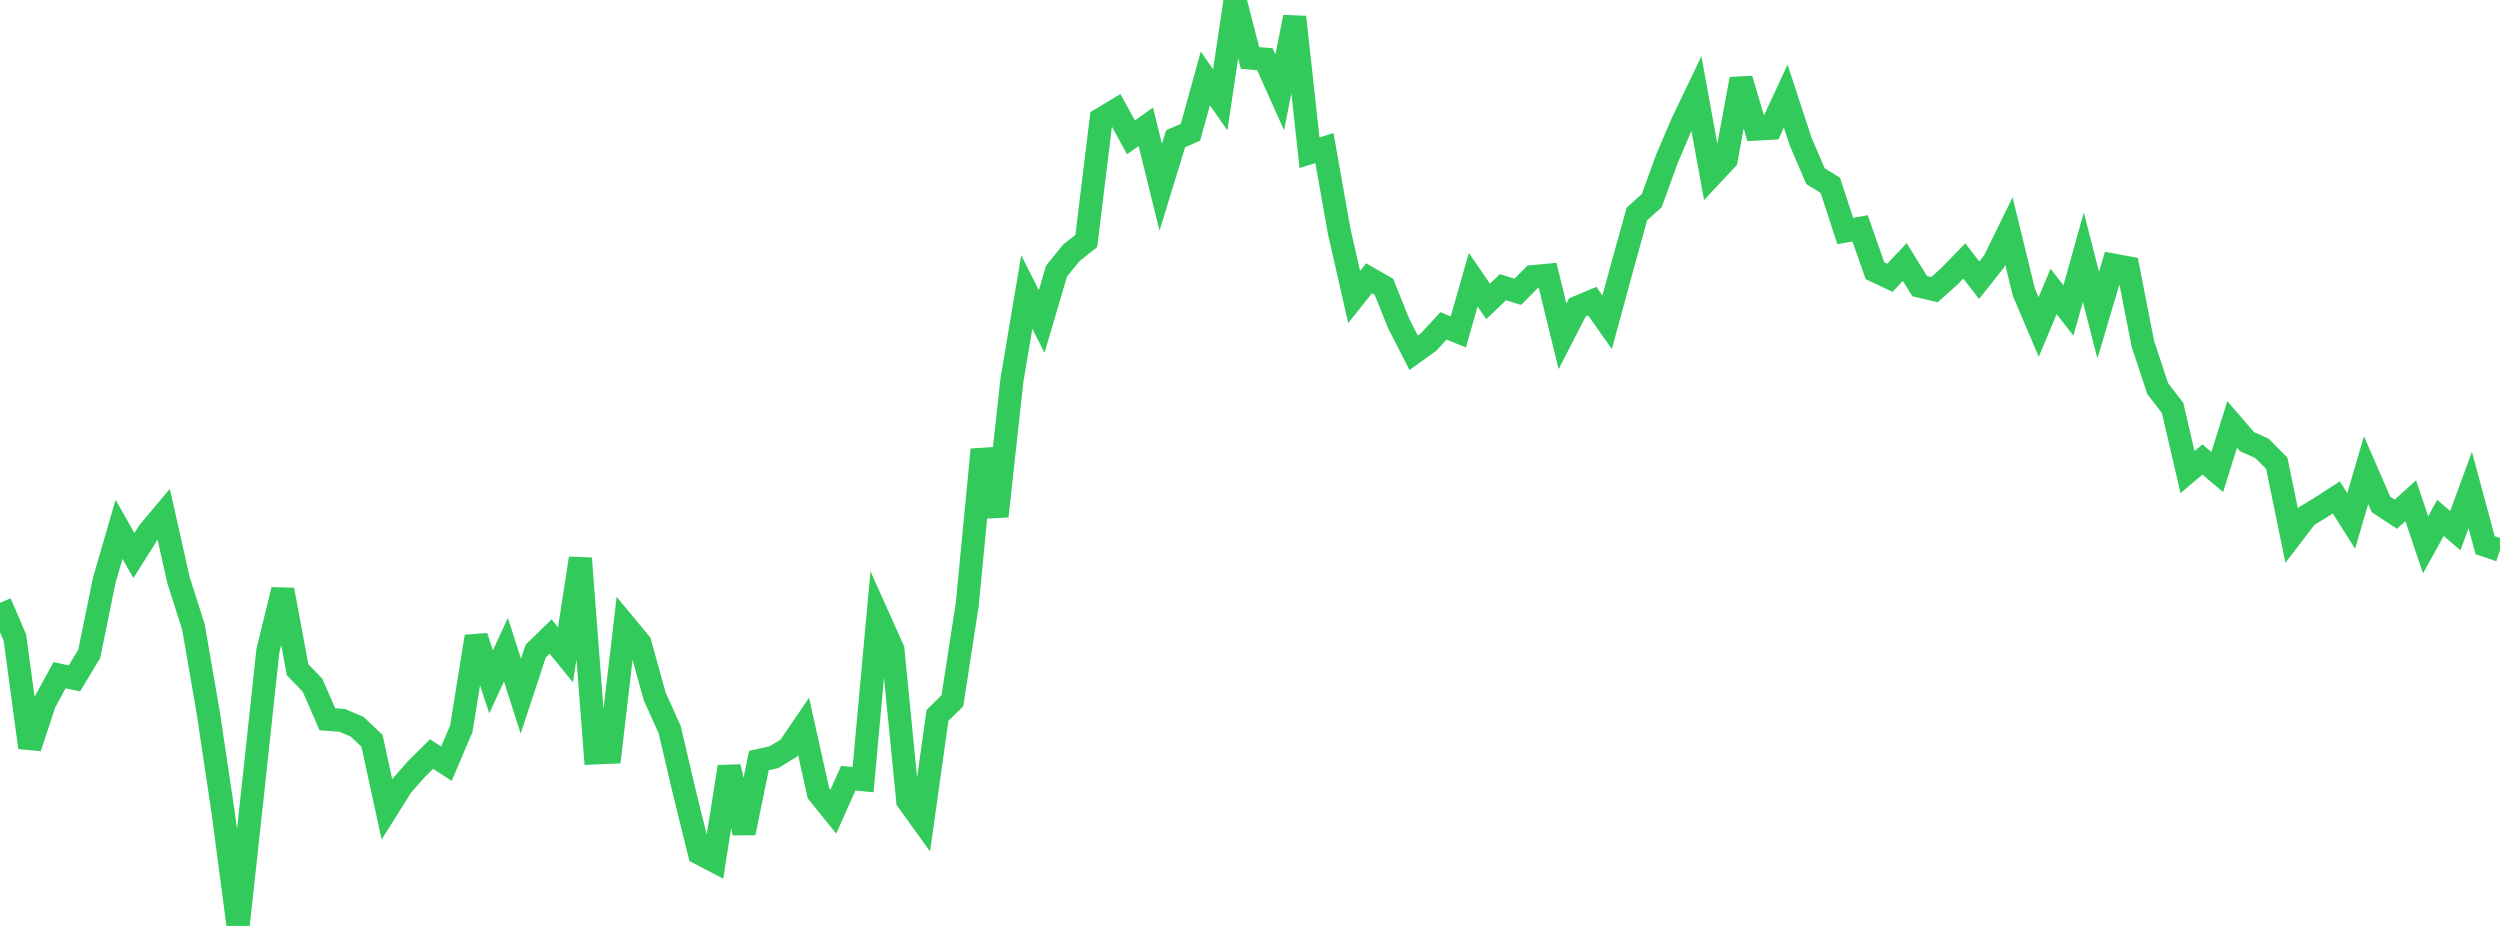 <?xml version="1.0" standalone="no"?>
<!DOCTYPE svg PUBLIC "-//W3C//DTD SVG 1.1//EN" "http://www.w3.org/Graphics/SVG/1.1/DTD/svg11.dtd">

<svg width="135" height="50" viewBox="0 0 135 50" preserveAspectRatio="none" 
  xmlns="http://www.w3.org/2000/svg"
  xmlns:xlink="http://www.w3.org/1999/xlink">


<polyline points="0.0, 32.552 0.804, 34.43 1.607, 40.368 2.411, 37.94 3.214, 36.463 4.018, 36.634 4.821, 35.301 5.625, 31.353 6.429, 28.584 7.232, 29.999 8.036, 28.721 8.839, 27.765 9.643, 31.342 10.446, 33.856 11.25, 38.51 12.054, 43.91 12.857, 50.0 13.661, 42.625 14.464, 35.156 15.268, 31.852 16.071, 36.166 16.875, 36.999 17.679, 38.841 18.482, 38.9 19.286, 39.242 20.089, 40.007 20.893, 43.705 21.696, 42.425 22.5, 41.517 23.304, 40.719 24.107, 41.238 24.911, 39.353 25.714, 34.373 26.518, 36.822 27.321, 35.084 28.125, 37.593 28.929, 35.154 29.732, 34.372 30.536, 35.361 31.339, 30.15 32.143, 40.655 32.946, 40.622 33.75, 33.753 34.554, 34.723 35.357, 37.615 36.161, 39.393 36.964, 42.822 37.768, 46.075 38.571, 46.493 39.375, 41.407 40.179, 44.976 40.982, 41.069 41.786, 40.89 42.589, 40.403 43.393, 39.224 44.196, 42.835 45.0, 43.829 45.804, 42.024 46.607, 42.101 47.411, 33.279 48.214, 35.068 49.018, 43.236 49.821, 44.351 50.625, 38.629 51.429, 37.84 52.232, 32.63 53.036, 24.277 53.839, 27.872 54.643, 20.538 55.446, 15.766 56.25, 17.363 57.054, 14.636 57.857, 13.651 58.661, 13.011 59.464, 6.434 60.268, 5.948 61.071, 7.415 61.875, 6.847 62.679, 10.113 63.482, 7.491 64.286, 7.143 65.089, 4.235 65.893, 5.391 66.696, 0.0 67.5, 3.131 68.304, 3.197 69.107, 4.988 69.911, 0.921 70.714, 8.249 71.518, 7.993 72.321, 12.513 73.125, 16.04 73.929, 15.028 74.732, 15.487 75.536, 17.487 76.339, 19.05 77.143, 18.473 77.946, 17.598 78.75, 17.922 79.554, 15.105 80.357, 16.276 81.161, 15.508 81.964, 15.757 82.768, 14.94 83.571, 14.864 84.375, 18.161 85.179, 16.6 85.982, 16.262 86.786, 17.404 87.589, 14.451 88.393, 11.553 89.196, 10.833 90.0, 8.612 90.804, 6.724 91.607, 5.045 92.411, 9.47 93.214, 8.613 94.018, 4.268 94.821, 6.969 95.625, 6.925 96.429, 5.189 97.232, 7.637 98.036, 9.512 98.839, 10.009 99.643, 12.475 100.446, 12.331 101.25, 14.623 102.054, 15.001 102.857, 14.15 103.661, 15.449 104.464, 15.639 105.268, 14.919 106.071, 14.093 106.875, 15.132 107.679, 14.119 108.482, 12.477 109.286, 15.773 110.089, 17.661 110.893, 15.738 111.696, 16.766 112.5, 13.885 113.304, 17.016 114.107, 14.314 114.911, 14.463 115.714, 18.562 116.518, 20.99 117.321, 22.029 118.125, 25.492 118.929, 24.814 119.732, 25.49 120.536, 22.921 121.339, 23.852 122.143, 24.208 122.946, 25.016 123.75, 28.923 124.554, 27.871 125.357, 27.38 126.161, 26.861 126.964, 28.131 127.768, 25.387 128.571, 27.235 129.375, 27.768 130.179, 27.041 130.982, 29.422 131.786, 27.967 132.589, 28.656 133.393, 26.462 134.196, 29.441 135.0, 29.713" fill="none" stroke="#32ca5b" stroke-width="1.25"/>

</svg>